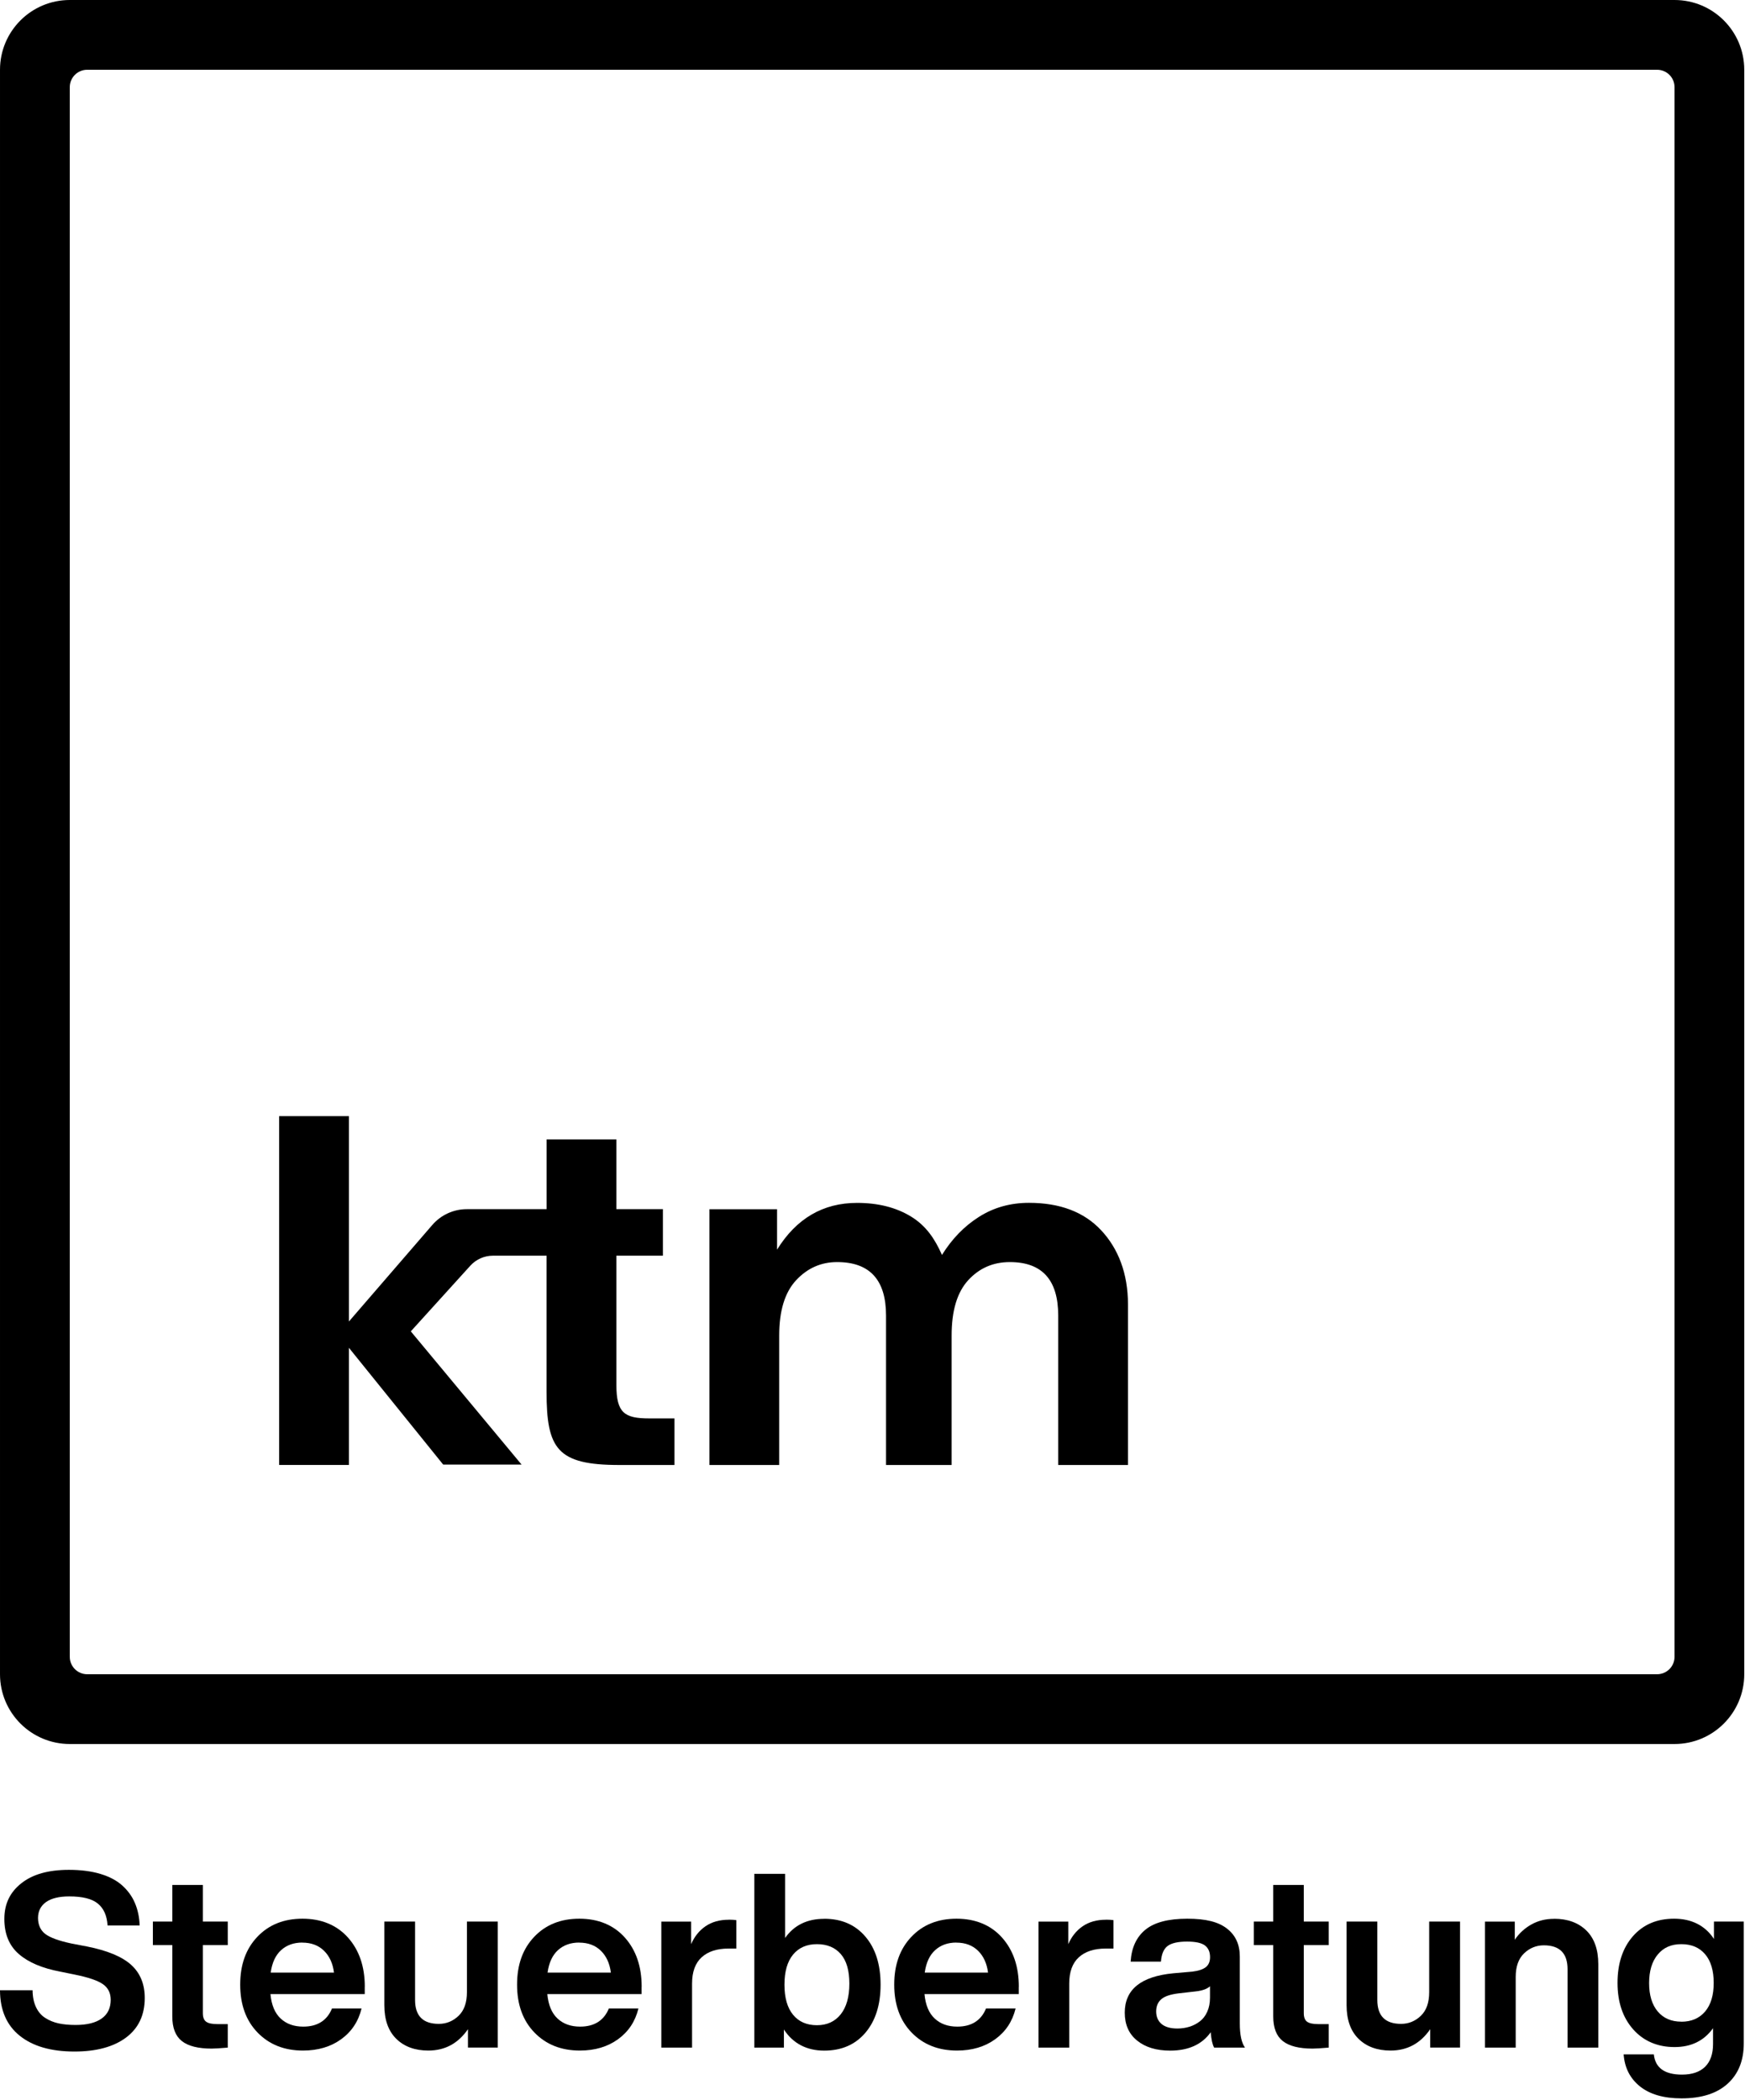 <?xml version="1.0" encoding="UTF-8" standalone="no"?>
<!DOCTYPE svg PUBLIC "-//W3C//DTD SVG 1.1//EN" "http://www.w3.org/Graphics/SVG/1.1/DTD/svg11.dtd">
<svg width="100%" height="100%" viewBox="0 0 285 343" version="1.1" xmlns="http://www.w3.org/2000/svg" xmlns:xlink="http://www.w3.org/1999/xlink" xml:space="preserve" xmlns:serif="http://www.serif.com/" style="fill-rule:evenodd;clip-rule:evenodd;stroke-linejoin:round;stroke-miterlimit:2;">
    <g id="Ebene_1-2">
        <path d="M12.17,335.11C8.34,335.11 5.36,334.25 3.22,332.53C1.08,330.81 0.01,328.33 0,325.1L5.32,325.1C5.33,326.18 5.52,327.1 5.88,327.86C6.24,328.62 6.74,329.21 7.39,329.62C8.04,330.04 8.76,330.33 9.56,330.51C10.36,330.68 11.28,330.77 12.34,330.77C14.2,330.77 15.62,330.42 16.6,329.72C17.59,329.02 18.08,328 18.08,326.66C18.08,325.54 17.65,324.69 16.8,324.1C15.95,323.51 14.43,322.99 12.25,322.55L9.85,322.06C6.92,321.51 4.66,320.56 3.08,319.19C1.5,317.82 0.71,315.91 0.71,313.45C0.71,310.99 1.63,309.09 3.48,307.63C5.32,306.16 7.91,305.43 11.25,305.43C13.2,305.43 14.91,305.65 16.38,306.09C17.85,306.53 19.05,307.16 19.96,307.98C20.87,308.8 21.57,309.75 22.03,310.84C22.5,311.93 22.76,313.16 22.81,314.52L17.57,314.52C17.47,312.92 16.94,311.73 15.99,310.95C15.04,310.16 13.48,309.77 11.32,309.77C9.65,309.77 8.38,310.08 7.51,310.7C6.65,311.32 6.21,312.19 6.21,313.29C6.21,314.39 6.61,315.31 7.4,315.91C8.19,316.51 9.64,317.04 11.74,317.48L14.21,317.95C17.53,318.61 19.94,319.61 21.42,320.95C22.9,322.29 23.64,324.09 23.64,326.36C23.64,329.15 22.62,331.31 20.58,332.83C18.54,334.35 15.73,335.11 12.15,335.11L12.17,335.11Z" style="fill-rule:nonzero;"/>
        <path d="M37.2,317.72L33.13,317.72L33.13,328.84C33.13,329.52 33.31,329.98 33.67,330.24C34.03,330.5 34.63,330.63 35.49,330.63L37.2,330.63L37.2,334.47C35.98,334.57 35.1,334.63 34.57,334.63C32.36,334.63 30.74,334.22 29.7,333.4C28.66,332.58 28.14,331.24 28.14,329.37L28.14,317.72L24.97,317.72L24.97,313.88L28.14,313.88L28.14,307.9L33.13,307.9L33.13,313.88L37.2,313.88L37.2,317.72Z" style="fill-rule:nonzero;"/>
        <path d="M59.57,324.54L59.57,325.73L44.17,325.73C44.34,327.51 44.89,328.84 45.84,329.72C46.78,330.6 48.01,331.04 49.53,331.04C51.84,331.04 53.41,330.05 54.22,328.08L59.05,328.08C58.53,330.2 57.42,331.87 55.72,333.1C54.02,334.33 51.94,334.95 49.49,334.95C46.44,334.95 43.97,333.97 42.07,332.01C40.17,330.05 39.23,327.44 39.23,324.18C39.23,320.92 40.16,318.34 42.03,316.37C43.9,314.4 46.36,313.41 49.41,313.41C52.46,313.41 55,314.44 56.83,316.49C58.66,318.54 59.58,321.22 59.58,324.53L59.57,324.54ZM49.37,317.31C47.98,317.31 46.83,317.72 45.92,318.54C45.01,319.36 44.44,320.58 44.21,322.22L54.55,322.22C54.36,320.71 53.81,319.52 52.91,318.64C52.01,317.76 50.83,317.32 49.37,317.32L49.37,317.31Z" style="fill-rule:nonzero;"/>
        <path d="M76.26,313.88L81.3,313.88L81.3,334.46L76.43,334.46L76.43,331.46C74.83,333.78 72.68,334.95 69.96,334.95C67.77,334.95 66.02,334.31 64.72,333.03C63.42,331.75 62.77,329.92 62.77,327.53L62.77,313.88L67.79,313.88L67.79,326.69C67.79,329.29 69.08,330.59 71.67,330.59C72.9,330.59 73.98,330.15 74.89,329.28C75.81,328.4 76.26,327.12 76.26,325.41L76.26,313.88Z" style="fill-rule:nonzero;"/>
        <path d="M104.79,324.54L104.79,325.73L89.39,325.73C89.56,327.51 90.11,328.84 91.06,329.72C92,330.6 93.23,331.04 94.75,331.04C97.06,331.04 98.63,330.05 99.44,328.08L104.27,328.08C103.75,330.2 102.64,331.87 100.94,333.1C99.24,334.33 97.16,334.95 94.71,334.95C91.66,334.95 89.19,333.97 87.29,332.01C85.39,330.05 84.45,327.44 84.45,324.18C84.45,320.92 85.38,318.34 87.25,316.37C89.12,314.4 91.58,313.41 94.63,313.41C97.68,313.41 100.22,314.44 102.05,316.49C103.88,318.54 104.8,321.22 104.8,324.53L104.79,324.54ZM94.59,317.31C93.2,317.31 92.05,317.72 91.14,318.54C90.23,319.36 89.66,320.58 89.43,322.22L99.77,322.22C99.58,320.71 99.03,319.52 98.13,318.64C97.23,317.76 96.05,317.32 94.59,317.32L94.59,317.31Z" style="fill-rule:nonzero;"/>
        <path d="M119.03,313.57C119.55,313.57 119.96,313.6 120.26,313.65L120.26,318.29L118.99,318.29C117.09,318.29 115.63,318.77 114.59,319.72C113.55,320.67 113.03,322.11 113.03,324.01L113.03,334.47L108.01,334.47L108.01,313.89L112.88,313.89L112.88,317.57C113.41,316.34 114.19,315.36 115.22,314.65C116.25,313.94 117.52,313.58 119.04,313.58L119.03,313.57Z" style="fill-rule:nonzero;"/>
        <path d="M134.61,313.42C137.44,313.42 139.68,314.39 141.34,316.34C143,318.29 143.82,320.9 143.82,324.19C143.82,327.48 142.99,330.09 141.34,332.04C139.68,333.99 137.44,334.96 134.61,334.96C131.78,334.96 129.52,333.81 128.03,331.51L128.03,334.47L123.2,334.47L123.2,306.08L128.22,306.08L128.22,316.56C129.7,314.47 131.83,313.43 134.61,313.43L134.61,313.42ZM133.42,330.81C135.07,330.81 136.36,330.22 137.31,329.03C138.25,327.84 138.72,326.17 138.72,324.02C138.72,321.87 138.26,320.28 137.33,319.2C136.4,318.12 135.1,317.57 133.43,317.57C131.76,317.57 130.47,318.14 129.53,319.27C128.59,320.41 128.12,322.05 128.12,324.19C128.12,326.33 128.59,327.97 129.53,329.11C130.47,330.25 131.77,330.81 133.43,330.81L133.42,330.81Z" style="fill-rule:nonzero;"/>
        <path d="M166.39,324.54L166.39,325.73L150.99,325.73C151.16,327.51 151.71,328.84 152.66,329.72C153.6,330.6 154.83,331.04 156.35,331.04C158.66,331.04 160.23,330.05 161.04,328.08L165.87,328.08C165.35,330.2 164.24,331.87 162.54,333.1C160.84,334.33 158.76,334.95 156.31,334.95C153.26,334.95 150.79,333.97 148.89,332.01C146.99,330.05 146.05,327.44 146.05,324.18C146.05,320.92 146.98,318.34 148.85,316.37C150.72,314.4 153.18,313.41 156.23,313.41C159.28,313.41 161.82,314.44 163.65,316.49C165.48,318.54 166.4,321.22 166.4,324.53L166.39,324.54ZM156.19,317.31C154.8,317.31 153.65,317.72 152.74,318.54C151.83,319.36 151.26,320.58 151.03,322.22L161.37,322.22C161.18,320.71 160.63,319.52 159.73,318.64C158.83,317.76 157.65,317.32 156.19,317.32L156.19,317.31Z" style="fill-rule:nonzero;"/>
        <path d="M180.63,313.57C181.15,313.57 181.56,313.6 181.86,313.65L181.86,318.29L180.59,318.29C178.69,318.29 177.23,318.77 176.19,319.72C175.15,320.67 174.63,322.11 174.63,324.01L174.63,334.47L169.61,334.47L169.61,313.89L174.48,313.89L174.48,317.57C175.01,316.34 175.79,315.36 176.82,314.65C177.85,313.94 179.12,313.58 180.64,313.58L180.63,313.57Z" style="fill-rule:nonzero;"/>
        <path d="M203.32,334.47L198.3,334.47C198.01,333.95 197.83,333.11 197.74,331.96C196.31,333.96 194.1,334.96 191.12,334.96C188.87,334.96 187.08,334.42 185.73,333.33C184.38,332.25 183.7,330.72 183.7,328.76C183.7,324.98 186.34,322.84 191.61,322.33L194.71,322.06C195.71,321.94 196.45,321.7 196.92,321.34C197.39,320.98 197.63,320.43 197.63,319.7C197.63,318.84 197.35,318.2 196.79,317.78C196.23,317.36 195.26,317.15 193.87,317.15C192.4,317.15 191.35,317.39 190.71,317.86C190.07,318.33 189.7,319.19 189.61,320.42L184.66,320.42C184.8,318.15 185.61,316.41 187.07,315.21C188.54,314.01 190.82,313.41 193.91,313.41C197,313.41 199.03,313.95 200.41,315.04C201.8,316.12 202.49,317.64 202.49,319.59L202.49,330.55C202.49,332.37 202.77,333.67 203.33,334.46L203.32,334.47ZM192.3,331.35C192.99,331.35 193.64,331.25 194.26,331.06C194.88,330.87 195.44,330.58 195.95,330.19C196.46,329.81 196.87,329.28 197.17,328.61C197.47,327.94 197.62,327.18 197.62,326.32L197.62,324.45C197.15,324.89 196.37,325.17 195.26,325.29L192.55,325.6C191.2,325.76 190.24,326.07 189.68,326.55C189.12,327.03 188.83,327.7 188.83,328.56C188.83,329.42 189.12,330.11 189.71,330.61C190.29,331.1 191.16,331.35 192.3,331.35Z" style="fill-rule:nonzero;"/>
        <path d="M217.01,317.72L212.94,317.72L212.94,328.84C212.94,329.52 213.12,329.98 213.48,330.24C213.84,330.5 214.44,330.63 215.3,330.63L217.01,330.63L217.01,334.47C215.79,334.57 214.91,334.63 214.38,334.63C212.17,334.63 210.55,334.22 209.51,333.4C208.47,332.58 207.95,331.24 207.95,329.37L207.95,317.72L204.78,317.72L204.78,313.88L207.95,313.88L207.95,307.9L212.94,307.9L212.94,313.88L217.01,313.88L217.01,317.72Z" style="fill-rule:nonzero;"/>
        <path d="M233.42,313.88L238.46,313.88L238.46,334.46L233.59,334.46L233.59,331.46C231.99,333.78 229.84,334.95 227.12,334.95C224.93,334.95 223.18,334.31 221.88,333.03C220.58,331.75 219.93,329.92 219.93,327.53L219.93,313.88L224.95,313.88L224.95,326.69C224.95,329.29 226.24,330.59 228.83,330.59C230.06,330.59 231.14,330.15 232.05,329.28C232.97,328.4 233.42,327.12 233.42,325.41L233.42,313.88Z" style="fill-rule:nonzero;"/>
        <path d="M253.81,313.42C256.02,313.42 257.77,314.06 259.08,315.33C260.38,316.6 261.04,318.44 261.04,320.84L261.04,334.47L256.02,334.47L256.02,321.67C256.02,319.06 254.73,317.76 252.14,317.76C250.91,317.76 249.83,318.2 248.92,319.07C248,319.95 247.55,321.24 247.55,322.94L247.55,334.47L242.53,334.47L242.53,313.89L247.4,313.89L247.4,316.85C248.1,315.81 249,314.98 250.1,314.36C251.2,313.74 252.44,313.43 253.83,313.43L253.81,313.42Z" style="fill-rule:nonzero;"/>
        <path d="M279.93,313.88L284.8,313.88L284.8,333.78C284.8,336.56 283.93,338.75 282.18,340.35C280.43,341.95 277.92,342.76 274.63,342.76C271.73,342.76 269.48,342.11 267.85,340.81C266.23,339.51 265.34,337.77 265.18,335.57L270.11,335.57C270.34,337.78 271.88,338.88 274.71,338.88C276.36,338.88 277.61,338.45 278.48,337.6C279.34,336.75 279.78,335.51 279.78,333.89L279.78,331.3C278.31,333.35 276.22,334.38 273.49,334.38C270.76,334.38 268.45,333.42 266.74,331.49C265.03,329.56 264.18,327.03 264.18,323.89C264.18,320.75 265.02,318.18 266.7,316.27C268.38,314.36 270.62,313.41 273.43,313.41C276.24,313.41 278.48,314.51 279.93,316.72L279.93,313.88ZM274.59,330.24C276.24,330.24 277.53,329.69 278.48,328.58C279.42,327.47 279.89,325.91 279.89,323.9C279.89,321.89 279.42,320.31 278.49,319.22C277.56,318.12 276.26,317.57 274.6,317.57C272.94,317.57 271.69,318.13 270.75,319.26C269.81,320.39 269.34,321.95 269.34,323.93C269.34,325.91 269.81,327.46 270.75,328.57C271.69,329.68 272.97,330.23 274.6,330.23L274.59,330.24Z" style="fill-rule:nonzero;"/>
        <g transform="matrix(1.005,0,0,1.005,-1.336,0)">
            <path d="M273.46,0L12.67,0C6.41,0 1.33,5.07 1.33,11.34L1.33,272.12C1.33,278.38 6.41,283.46 12.67,283.46L273.46,283.46C279.72,283.46 284.79,278.38 284.79,272.12L284.79,11.34C284.79,5.07 279.72,0 273.46,0ZM273.46,269.29C273.46,270.85 272.19,272.12 270.62,272.12L15.5,272.12C13.94,272.12 12.67,270.85 12.67,269.29L12.67,14.17C12.67,12.6 13.94,11.34 15.5,11.34L270.62,11.34C272.19,11.34 273.46,12.6 273.46,14.17L273.46,269.29Z" style="fill-rule:nonzero;"/>
        </g>
        <g transform="matrix(1.005,0,0,1.005,-1.336,0)">
            <path d="M110.94,230.55L110.94,238.11L101.98,238.11C91.87,238.11 90.15,235.49 90.15,226.19L90.15,204.09L81.43,204.09C80.04,204.09 78.71,204.68 77.77,205.71L68.09,216.39L86.09,238.04L73.35,238.04L58.03,219.06L58.03,238.1L46.69,238.1L46.69,181.41L58.03,181.41L58.03,214.79L71.58,199.1C72.99,197.47 75.03,196.53 77.19,196.53L90.16,196.53L90.16,185.19L101.5,185.19L101.5,196.53L109.06,196.53L109.06,204.09L101.5,204.09L101.5,225.12C101.5,229.64 102.81,230.54 106.84,230.54L110.95,230.54L110.94,230.55Z" style="fill-rule:nonzero;"/>
        </g>
        <g transform="matrix(1.005,0,0,1.005,-1.336,0)">
            <path d="M168.54,195.5C173.58,195.5 177.49,196.98 180.27,199.95C183.05,202.92 184.64,206.95 184.64,212.04L184.64,238.11L173.3,238.11L173.3,213.81C173.3,208.02 170.68,205.13 165.44,205.13C162.73,205.13 160.48,206.11 158.68,208.07C156.88,210.03 155.98,213.02 155.98,217.05L155.98,238.11L145.32,238.11L145.32,213.81C145.32,208.02 142.67,205.13 137.37,205.13C134.75,205.13 132.53,206.12 130.7,208.09C128.87,210.06 127.96,213.05 127.96,217.05L127.96,238.11L116.62,238.11L116.62,196.54L127.61,196.54L127.61,203.11C130.75,198.04 135.08,195.51 140.61,195.51C144.04,195.51 146.96,196.25 149.38,197.73C151.8,199.21 153.23,201.3 154.41,203.97C156.02,201.38 158,199.32 160.41,197.79C162.81,196.26 165.53,195.5 168.55,195.5L168.54,195.5Z" style="fill-rule:nonzero;"/>
        </g>
    </g>
</svg>
